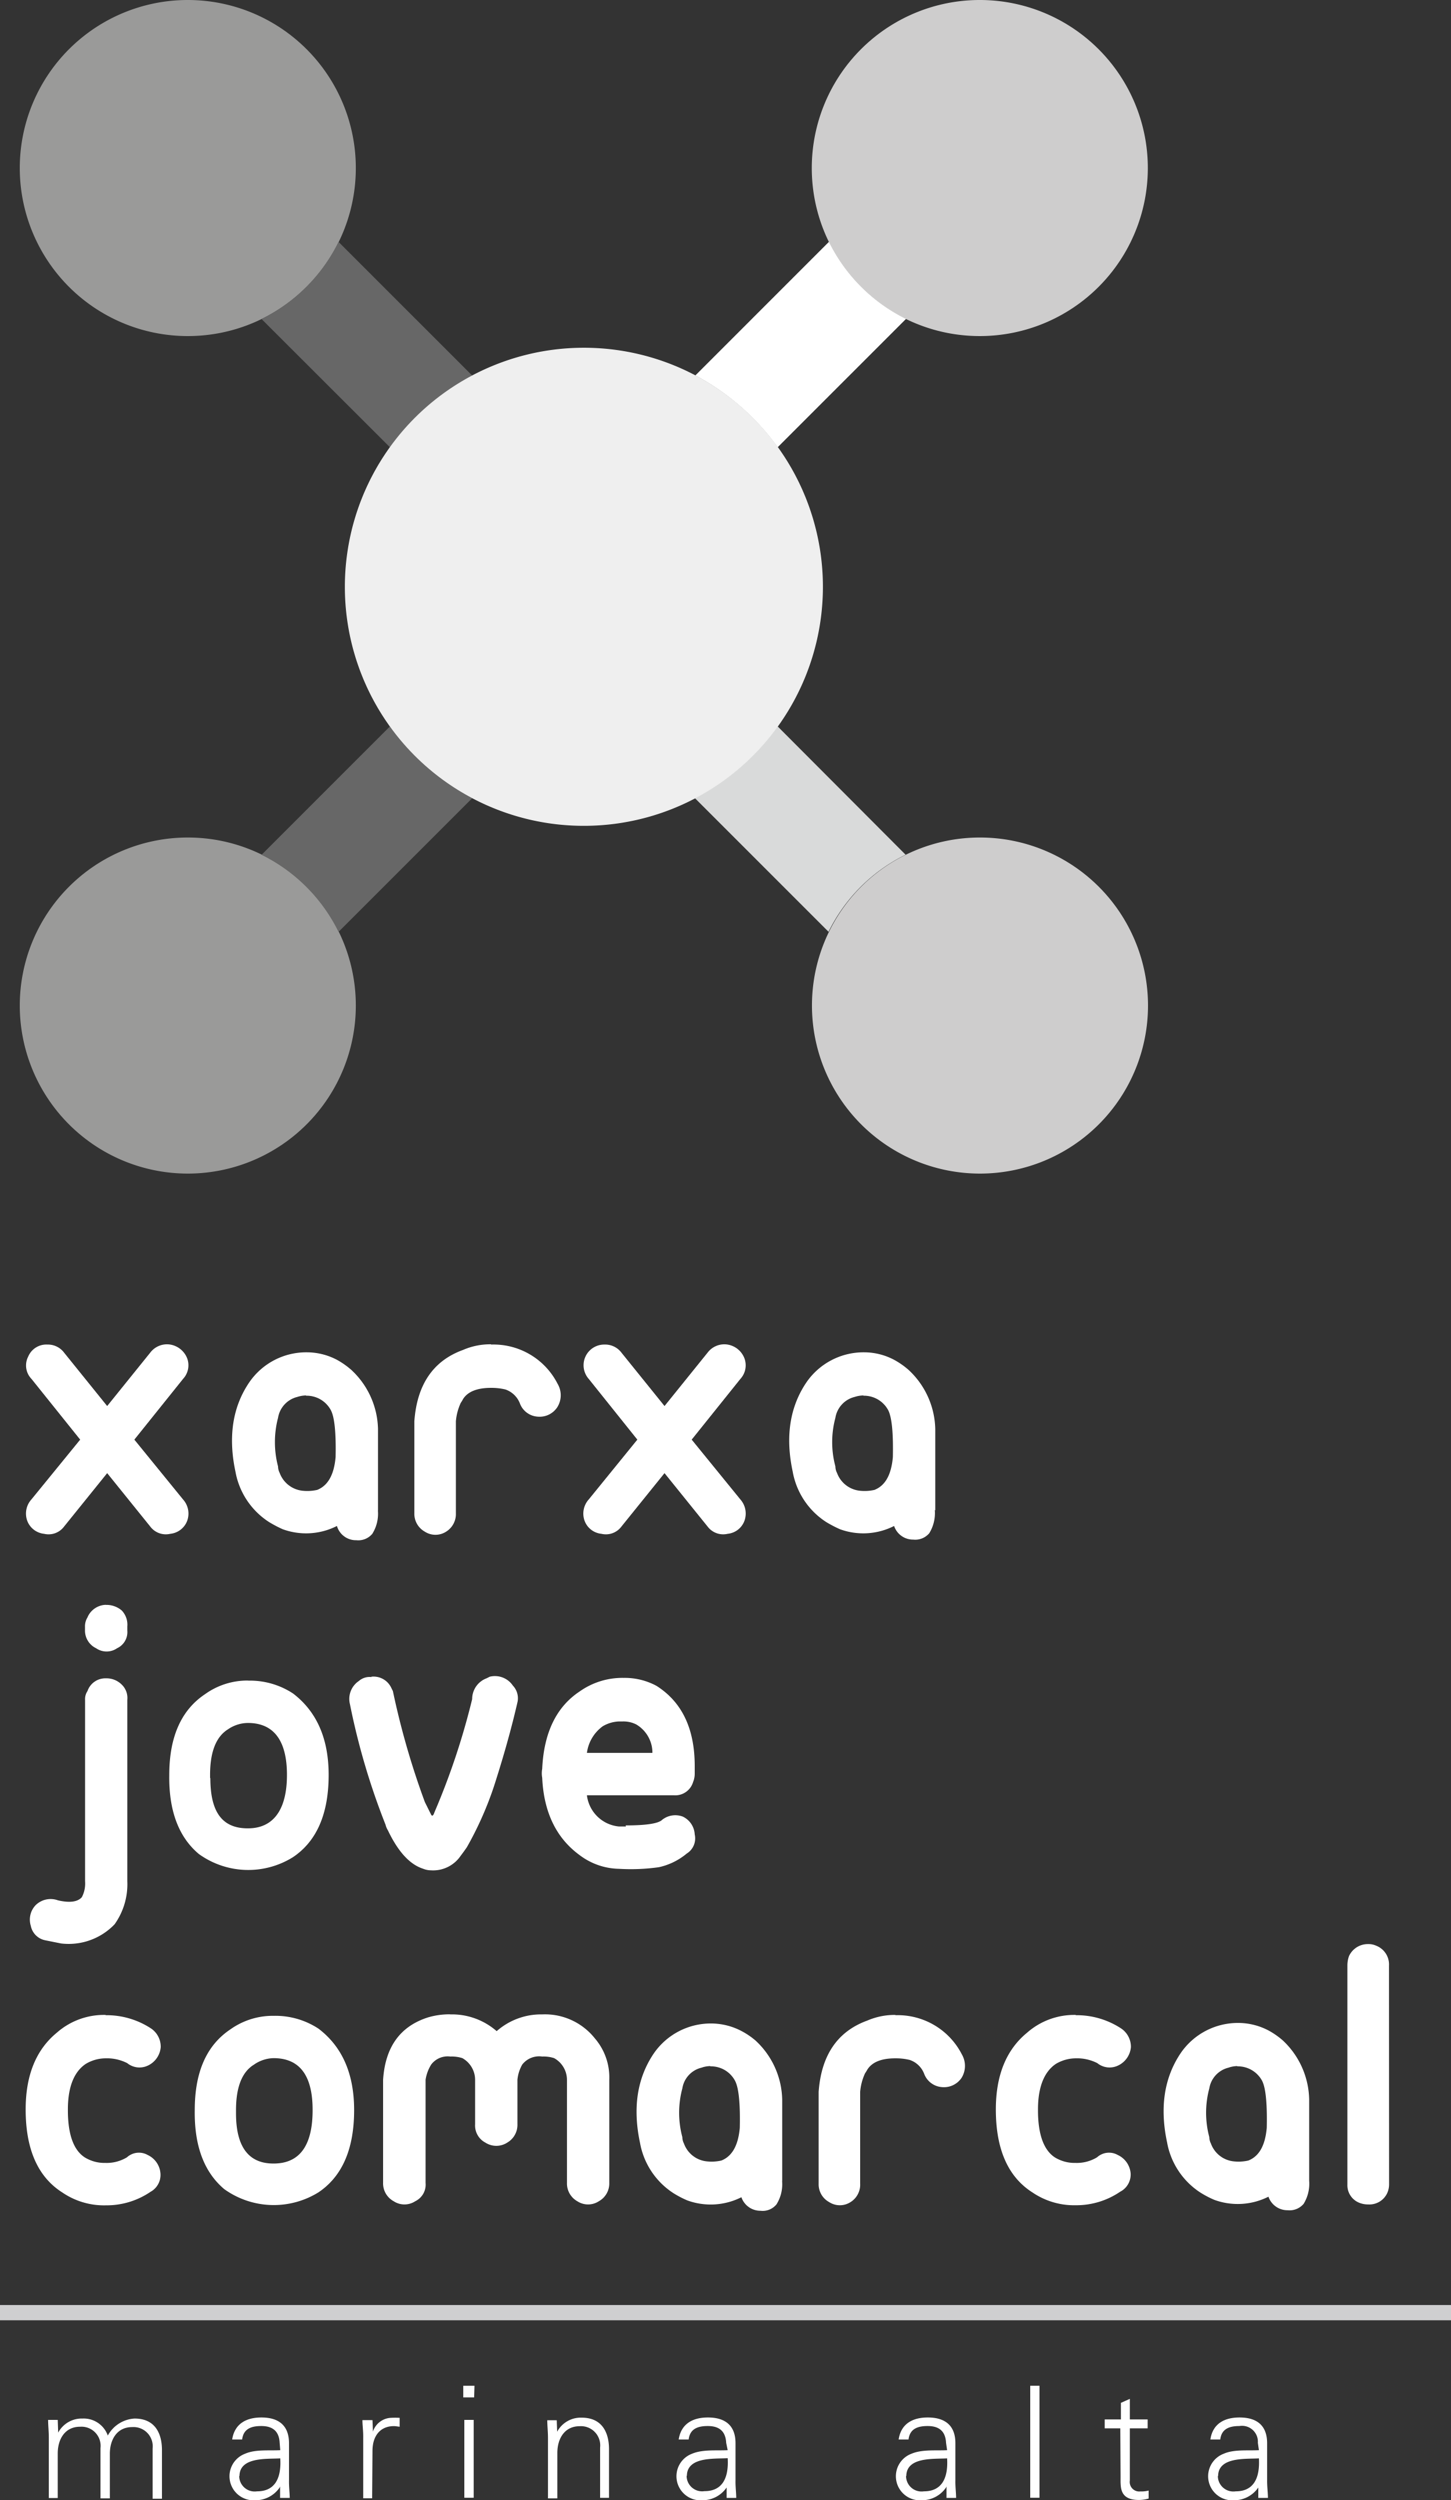 <svg xmlns="http://www.w3.org/2000/svg" viewBox="0 0 162.87 280.6"><rect x="0" y="0" width="162.87" height="280.6" fill="#333333" stroke="none"/><defs><style>.cls-1{fill:#fff;}.cls-2{fill:#cfcfd0;}.cls-3{fill:#9a9a99;}.cls-4{fill:#cecdcd;}.cls-5{fill:#d9dada;}.cls-6{fill:#676767;}.cls-7{fill:#efefef;}</style></defs><title>logo_xarxajove</title><g id="Capa_2" data-name="Capa 2"><g id="Capa_1-2" data-name="Capa 1"><path class="cls-1" d="M155.91,220.62a2.26,2.26,0,0,0-1.44-2.24,2,2,0,0,0-.89-.18,2.32,2.32,0,0,0-2.16,1.35,3.11,3.11,0,0,0-.18,1.07v24.56a2.12,2.12,0,0,0,1.35,2.06,2.64,2.64,0,0,0,1,.18,2.2,2.2,0,0,0,2.15-1.34,2.41,2.41,0,0,0,.18-.9Z"/><path class="cls-1" d="M11.88,226.18a9.09,9.09,0,0,1,5,1.44,2.47,2.47,0,0,1,1.16,2.15,2.51,2.51,0,0,1-1.43,2.06,2.19,2.19,0,0,1-2.33-.27,5,5,0,0,0-2.42-.54,4.37,4.37,0,0,0-2.24.63c-1.32.89-2,2.6-2,5.11v.09c0,2.68.62,4.45,1.88,5.28a4.23,4.23,0,0,0,2.33.63,4.4,4.4,0,0,0,2.42-.63,2,2,0,0,1,2.33-.26,2.49,2.49,0,0,1,1.43,2.06A2.16,2.16,0,0,1,16.9,246a8.76,8.76,0,0,1-5,1.52A8.3,8.3,0,0,1,7,246.08q-4.12-2.61-4.12-9.32,0-5.74,3.49-8.61a8,8,0,0,1,5.47-2"/><path class="cls-1" d="M26.49,237.2v-.35c0-2.57.66-4.28,2-5.11A4,4,0,0,1,30.7,231q4.4,0,4.39,5.83,0,6-4.39,6-4.21,0-4.21-5.65m4.21-10.93a8.21,8.21,0,0,0-4.84,1.52c-2.69,1.8-4,4.81-4,9.06q-.09,6,3.31,8.87a9.53,9.53,0,0,0,10.58.36q4-2.69,4-9.23,0-6.1-4-9.14a8.81,8.81,0,0,0-5-1.44"/><path class="cls-1" d="M50.55,226.09a7.64,7.64,0,0,1,5.2,1.88,7.54,7.54,0,0,1,5.11-1.88,7.15,7.15,0,0,1,5.91,2.69,6.72,6.72,0,0,1,1.62,4.66V245a2.28,2.28,0,0,1-1.17,2.06,2.21,2.21,0,0,1-2.42,0A2.29,2.29,0,0,1,63.64,245V233.44A2.79,2.79,0,0,0,62.2,231a3.74,3.74,0,0,0-1.34-.18,2.4,2.4,0,0,0-2.24.9,4.29,4.29,0,0,0-.54,1.7v5a2.3,2.3,0,0,1-1.16,2.07,2.25,2.25,0,0,1-2.42,0,2.17,2.17,0,0,1-1.17-2.07v-5A2.8,2.8,0,0,0,51.9,231a3.84,3.84,0,0,0-1.35-.18,2.31,2.31,0,0,0-2.15.9,4.52,4.52,0,0,0-.63,1.7V245a2.07,2.07,0,0,1-1.16,2.06,2.21,2.21,0,0,1-2.42,0A2.28,2.28,0,0,1,43,245V233.44c.24-3.7,1.92-6,5-7a8.51,8.51,0,0,1,2.51-.36"/><path class="cls-1" d="M79.73,231.92a3.06,3.06,0,0,1,2.77,1.61q.63,1.17.54,5.29c-.18,2-.87,3.19-2.06,3.67a4.91,4.91,0,0,1-1.7.09,3.05,3.05,0,0,1-2.51-2,1.6,1.6,0,0,1-.18-.72,10.53,10.53,0,0,1,0-5.46,2.85,2.85,0,0,1,2.15-2.33,3.15,3.15,0,0,1,1-.18m8.06,12.9v-9.14a9.28,9.28,0,0,0-3-6.63A8.4,8.4,0,0,0,83.31,228a7.35,7.35,0,0,0-3.41-.89,7.77,7.77,0,0,0-6.54,3.4q-2.77,4.13-1.52,10a8.5,8.5,0,0,0,3.76,5.65,11.08,11.08,0,0,0,1.53.8,7.66,7.66,0,0,0,6.09-.35,2.25,2.25,0,0,0,2.15,1.52,2,2,0,0,0,1.79-.72,4.25,4.25,0,0,0,.63-2.6"/><path class="cls-1" d="M100.52,226.18a8.08,8.08,0,0,1,7.44,4.39,2.57,2.57,0,0,1,0,2.6,2.38,2.38,0,0,1-2.24,1.08,2.31,2.31,0,0,1-2-1.53,2.64,2.64,0,0,0-1.61-1.52,6.61,6.61,0,0,0-1.61-.18c-1.56,0-2.6.42-3.14,1.26-.06.11-.15.26-.27.44a6.22,6.22,0,0,0-.54,2.06v10.31a2.3,2.3,0,0,1-1.07,2.06,2.21,2.21,0,0,1-2.42,0,2.27,2.27,0,0,1-1.17-2.06V234.78q.45-6.18,5.47-8a7.73,7.73,0,0,1,3.14-.63"/><path class="cls-1" d="M120.77,226.18a9.09,9.09,0,0,1,5,1.44,2.48,2.48,0,0,1,1.17,2.15,2.52,2.52,0,0,1-1.44,2.06,2.19,2.19,0,0,1-2.33-.27,5,5,0,0,0-2.42-.54,4.4,4.4,0,0,0-2.24.63c-1.31.89-2,2.6-2,5.11v.09c0,2.68.63,4.45,1.88,5.28a4.25,4.25,0,0,0,2.33.63,4.38,4.38,0,0,0,2.42-.63,2,2,0,0,1,2.33-.26,2.5,2.5,0,0,1,1.44,2.06,2.17,2.17,0,0,1-1.17,2.06,8.76,8.76,0,0,1-5,1.52,8.32,8.32,0,0,1-4.84-1.43q-4.12-2.61-4.12-9.32,0-5.74,3.5-8.61a8,8,0,0,1,5.46-2"/><path class="cls-1" d="M138.88,231.92a3.09,3.09,0,0,1,2.78,1.61c.41.78.59,2.54.53,5.29-.18,2-.86,3.19-2.06,3.67a4.9,4.9,0,0,1-1.7.09,3.05,3.05,0,0,1-2.51-2,1.6,1.6,0,0,1-.18-.72,10.53,10.53,0,0,1,0-5.46,2.87,2.87,0,0,1,2.15-2.33,3.15,3.15,0,0,1,1-.18m8.06,12.9v-9.14a9.31,9.31,0,0,0-2.95-6.63,8.84,8.84,0,0,0-1.53-1.08,7.31,7.31,0,0,0-3.4-.89,7.78,7.78,0,0,0-6.55,3.4q-2.77,4.13-1.52,10a8.5,8.5,0,0,0,3.76,5.65,11.08,11.08,0,0,0,1.53.8,7.66,7.66,0,0,0,6.09-.35,2.25,2.25,0,0,0,2.15,1.52,2.06,2.06,0,0,0,1.8-.72,4.32,4.32,0,0,0,.62-2.6"/><path class="cls-1" d="M11.88,188.37a2.12,2.12,0,0,0-2.06,1.43,1.62,1.62,0,0,0-.27,1v20.34a3.33,3.33,0,0,1-.36,1.79c-.47.54-1.37.66-2.68.36a2.4,2.4,0,0,0-2.51.54,2.35,2.35,0,0,0-.54,2.33,2.05,2.05,0,0,0,1.61,1.61l1.79.36a7.14,7.14,0,0,0,6-2.15,7.75,7.75,0,0,0,1.43-4.84V190.79a2.08,2.08,0,0,0-.62-1.71,2.43,2.43,0,0,0-1.8-.71m0-8.25a2.31,2.31,0,0,0-2.06,1.43,1.89,1.89,0,0,0-.27,1V183a2.2,2.2,0,0,0,1.26,2,2.06,2.06,0,0,0,2.33,0,2,2,0,0,0,1.16-2v-.45a2.31,2.31,0,0,0-.62-1.79,2.63,2.63,0,0,0-1.8-.63"/><path class="cls-1" d="M23.58,199.57v-.36q0-3.86,2-5.11a4,4,0,0,1,2.24-.72c2.93,0,4.39,2,4.39,5.83s-1.46,6-4.39,6-4.21-1.89-4.21-5.65m4.21-10.94A8.15,8.15,0,0,0,23,190.16q-4,2.68-4,9.05-.09,6,3.31,8.87a9.48,9.48,0,0,0,10.58.36q4-2.69,4-9.23,0-6.09-4-9.14a8.81,8.81,0,0,0-5-1.44"/><path class="cls-1" d="M41.68,188.19a2.19,2.19,0,0,1,2.24,1.25l.18.36a88.69,88.69,0,0,0,3.59,12.46l.71,1.43q.18.27.36-.27A80.21,80.21,0,0,0,53,190.7a2.48,2.48,0,0,1,1.61-2.33l.36-.18a2.43,2.43,0,0,1,2.6,1,2.06,2.06,0,0,1,.53,1.79q-1,4.39-2.68,9.59a38.5,38.5,0,0,1-3,6.73c-.24.36-.48.68-.72,1a3.73,3.73,0,0,1-3.32,1.62,2.4,2.4,0,0,1-.89-.18c-1.5-.48-2.81-1.92-3.95-4.31a2.07,2.07,0,0,1-.26-.62,78.45,78.45,0,0,1-4-13.54,2.42,2.42,0,0,1,1-2.6,1.83,1.83,0,0,1,1.43-.44"/><path class="cls-1" d="M69.91,193.21a3.15,3.15,0,0,1,1.53.35,3.7,3.7,0,0,1,1.79,3v.18H65.88a4.4,4.4,0,0,1,1.79-3,3.92,3.92,0,0,1,1.8-.53h.44ZM70.27,205h-.8a4,4,0,0,1-3.59-3.5h9.77A2.09,2.09,0,0,0,77.8,200a2.41,2.41,0,0,0,.18-.9v-.89q0-6.28-4.3-9a7.53,7.53,0,0,0-3.68-.89,8.3,8.3,0,0,0-4.93,1.52q-3.93,2.6-4.21,8.69a2.74,2.74,0,0,0,0,1q.27,5.82,4.21,8.69a7.53,7.53,0,0,0,4.4,1.53,22.45,22.45,0,0,0,4.48-.18,7.3,7.3,0,0,0,3.13-1.53,2,2,0,0,0,.9-2.15,2.34,2.34,0,0,0-1.34-2,2.37,2.37,0,0,0-2.42.45c-.54.36-1.86.54-4,.54"/><path class="cls-1" d="M5.31,150.91a2.27,2.27,0,0,1,1.88.9l4.84,6,4.84-6a2.35,2.35,0,0,1,2.24-.9A2.48,2.48,0,0,1,21,152.43a2.24,2.24,0,0,1-.45,2.33l-5.47,6.82,5.47,6.72a2.37,2.37,0,0,1,.45,2.42,2.27,2.27,0,0,1-1.89,1.43,2.18,2.18,0,0,1-2.24-.81l-4.84-6-4.84,6a2.17,2.17,0,0,1-2.24.81,2.27,2.27,0,0,1-1.88-1.43,2.37,2.37,0,0,1,.45-2.42L9,161.58l-5.47-6.82a2.17,2.17,0,0,1-.36-2.51,2.2,2.2,0,0,1,2.15-1.34"/><path class="cls-1" d="M34.35,156.65a3.08,3.08,0,0,1,2.78,1.61q.63,1.17.54,5.29c-.18,2-.87,3.19-2.06,3.67a5,5,0,0,1-1.71.09,3.08,3.08,0,0,1-2.51-2,1.6,1.6,0,0,1-.18-.72,10.75,10.75,0,0,1,0-5.46,2.89,2.89,0,0,1,2.15-2.34,3.43,3.43,0,0,1,1-.17m8.07,12.9v-9.14a9.32,9.32,0,0,0-3-6.63,9.16,9.16,0,0,0-1.52-1.08,7.26,7.26,0,0,0-3.41-.89,7.75,7.75,0,0,0-6.54,3.4c-1.86,2.75-2.36,6.1-1.53,10a8.51,8.51,0,0,0,3.77,5.65,13.63,13.63,0,0,0,1.52.8,7.64,7.64,0,0,0,6.1-.36A2.22,2.22,0,0,0,40,172.87a2.05,2.05,0,0,0,1.79-.72,4.25,4.25,0,0,0,.63-2.6"/><path class="cls-1" d="M55.14,150.91a8.06,8.06,0,0,1,7.44,4.39,2.53,2.53,0,0,1,0,2.6A2.37,2.37,0,0,1,60.34,159a2.29,2.29,0,0,1-2-1.53,2.69,2.69,0,0,0-1.61-1.52,6.69,6.69,0,0,0-1.62-.18c-1.55,0-2.6.42-3.13,1.25a4.4,4.4,0,0,1-.27.45,6.22,6.22,0,0,0-.54,2.06v10.31a2.32,2.32,0,0,1-1.08,2.06,2.21,2.21,0,0,1-2.42,0,2.29,2.29,0,0,1-1.16-2.06V159.51q.45-6.18,5.47-8a7.68,7.68,0,0,1,3.13-.63"/><path class="cls-1" d="M67.87,150.91a2.28,2.28,0,0,1,1.88.9l4.84,6,4.84-6a2.35,2.35,0,0,1,2.24-.9,2.45,2.45,0,0,1,1.88,1.52,2.25,2.25,0,0,1-.44,2.33l-5.47,6.82,5.47,6.72a2.39,2.39,0,0,1,.44,2.42,2.24,2.24,0,0,1-1.88,1.43,2.18,2.18,0,0,1-2.24-.81l-4.84-6-4.84,6a2.17,2.17,0,0,1-2.24.81,2.25,2.25,0,0,1-1.88-1.43,2.37,2.37,0,0,1,.45-2.42l5.46-6.72-5.46-6.82a2.32,2.32,0,0,1,1.79-3.85"/><path class="cls-1" d="M96.91,156.65a3.09,3.09,0,0,1,2.78,1.61c.41.78.59,2.54.53,5.29-.18,2-.86,3.19-2.06,3.67a4.9,4.9,0,0,1-1.7.09,3.07,3.07,0,0,1-2.51-2,1.6,1.6,0,0,1-.18-.72,10.53,10.53,0,0,1,0-5.46,2.89,2.89,0,0,1,2.15-2.34,3.43,3.43,0,0,1,1-.17m8.06,12.9v-9.14a9.31,9.31,0,0,0-3-6.63,8.84,8.84,0,0,0-1.53-1.08,7.2,7.2,0,0,0-3.4-.89,7.78,7.78,0,0,0-6.55,3.4q-2.78,4.13-1.52,10a8.5,8.5,0,0,0,3.76,5.65,13.79,13.79,0,0,0,1.53.8,7.62,7.62,0,0,0,6.09-.36,2.24,2.24,0,0,0,2.15,1.53,2.06,2.06,0,0,0,1.8-.72,4.32,4.32,0,0,0,.62-2.6"/><path class="cls-1" d="M6.48,271.6H5.4c0,.59.08,1.29.08,2v6.77h1v-5c0-1.57.78-3,2.51-3a2.15,2.15,0,0,1,2.29,2.4v5.64h1.05v-5c0-1.57.78-3,2.5-3a2.16,2.16,0,0,1,2.3,2.4v5.64h1.05v-5.47c0-1-.23-3.53-3.08-3.53a3.66,3.66,0,0,0-3,1.91,2.87,2.87,0,0,0-2.83-1.91,3,3,0,0,0-2.74,1.58l0,0Z"/><path class="cls-1" d="M31.46,275c-1.27.07-2.78-.11-3.95.4a2.7,2.7,0,0,0,1.15,5.22,3.28,3.28,0,0,0,2.73-1.43l.05-.12h0l0,1.29h1.08c0-.59-.1-1.29-.08-2v-4.14c0-2-1.17-2.89-3.1-2.89-1.67,0-3,.68-3.28,2.47h1.12c.14-1.18,1-1.51,2.14-1.51s2,.45,2.07,1.88Zm-4.58,2.92c0-2.19,3.1-1.91,4.58-2,.11,1.82-.33,3.7-2.61,3.7a1.74,1.74,0,0,1-2-1.74"/><path class="cls-1" d="M41.81,275.08c0-1.67.86-2.78,2.41-2.78.2,0,.43.05.64.07v-1a9.07,9.07,0,0,0-1,0,2.24,2.24,0,0,0-2,1.55h0l-.05-1.29H40.68c0,.59.11,1.29.09,2v6.77h1Z"/><path class="cls-1" d="M53.26,267.77H52v1.31h1.22Zm-1.14,12.57h1.05V271.6H52.12Z"/><path class="cls-1" d="M62.56,275.31c0-1.57.78-3,2.51-3a2.16,2.16,0,0,1,2.29,2.4v5.64h1v-5.47c0-1-.23-3.53-3.08-3.53a3,3,0,0,0-2.74,1.58l0,0-.05-1.29H61.43c0,.59.08,1.29.08,2v6.77h1.05Z"/><path class="cls-1" d="M81.68,275c-1.27.07-2.78-.11-4,.4a2.7,2.7,0,0,0,1.15,5.22,3.28,3.28,0,0,0,2.73-1.43l0-.12h0l0,1.29h1.08c0-.59-.1-1.29-.08-2v-4.14c0-2-1.17-2.89-3.1-2.89-1.67,0-3,.68-3.28,2.47h1.12c.14-1.18,1-1.51,2.14-1.51s2,.45,2.07,1.88ZM77.1,277.9c0-2.19,3.1-1.91,4.58-2,.11,1.82-.33,3.7-2.61,3.7a1.74,1.74,0,0,1-2-1.74"/><path class="cls-1" d="M106.31,275c-1.27.07-2.78-.11-4,.4a2.7,2.7,0,0,0,1.15,5.22,3.28,3.28,0,0,0,2.73-1.43l.05-.12h0l0,1.29h1.08c0-.59-.1-1.29-.08-2v-4.14c0-2-1.17-2.89-3.1-2.89-1.67,0-3,.68-3.27,2.47h1.11c.14-1.18,1-1.51,2.14-1.51s2,.45,2.07,1.88Zm-4.58,2.92c0-2.19,3.1-1.91,4.58-2,.11,1.82-.33,3.7-2.61,3.7a1.74,1.74,0,0,1-2-1.74"/><rect class="cls-1" x="115.64" y="267.77" width="1.04" height="12.57"/><path class="cls-1" d="M125.78,278c0,1.18-.13,2.59,2.08,2.59a4.26,4.26,0,0,0,1.07-.16v-.9a3,3,0,0,1-.91.1,1.07,1.07,0,0,1-1.2-1.23v-5.85h2v-1h-2v-2.31l-1,.45v1.86H124v1h1.75Z"/><path class="cls-1" d="M141.31,275c-1.27.07-2.79-.11-3.95.4a2.7,2.7,0,0,0,1.15,5.22,3.28,3.28,0,0,0,2.73-1.43l0-.12h0l0,1.29h1.08c0-.59-.1-1.29-.09-2v-4.14c0-2-1.16-2.89-3.1-2.89-1.67,0-3,.68-3.27,2.47h1.11c.14-1.18,1-1.51,2.15-1.51a1.78,1.78,0,0,1,2.07,1.88Zm-4.58,2.92c0-2.19,3.1-1.91,4.58-2,.1,1.82-.33,3.7-2.61,3.7a1.74,1.74,0,0,1-2-1.74"/><rect class="cls-2" y="258.71" width="162.87" height="1.71"/><path class="cls-3" d="M21.08,94a18.86,18.86,0,1,0,18.86,18.86A18.85,18.85,0,0,0,21.08,94"/><path class="cls-3" d="M21.08,37.72A18.86,18.86,0,1,1,39.94,18.86,18.85,18.85,0,0,1,21.08,37.72"/><path class="cls-4" d="M110,37.72A18.86,18.86,0,1,0,91.12,18.86,18.85,18.85,0,0,0,110,37.72"/><path class="cls-4" d="M110,94a18.86,18.86,0,1,1-18.86,18.86A18.85,18.85,0,0,1,110,94"/><path class="cls-5" d="M87.28,81.52A27,27,0,0,1,78,89.58l15,15a18.93,18.93,0,0,1,8.65-8.65Z"/><path class="cls-1" d="M87.28,50.21,101.7,35.79a18.93,18.93,0,0,1-8.65-8.65l-15,15a27,27,0,0,1,9.24,8.06"/><path class="cls-6" d="M53,42.15l-15-15a19,19,0,0,1-8.65,8.65L43.78,50.21A26.93,26.93,0,0,1,53,42.15"/><path class="cls-6" d="M43.78,81.52,29.36,95.94A19,19,0,0,1,38,104.59l15-15a26.87,26.87,0,0,1-9.24-8.06"/><path class="cls-7" d="M65.53,92.69A26.83,26.83,0,1,0,38.71,65.87,26.82,26.82,0,0,0,65.53,92.69"/></g></g></svg>